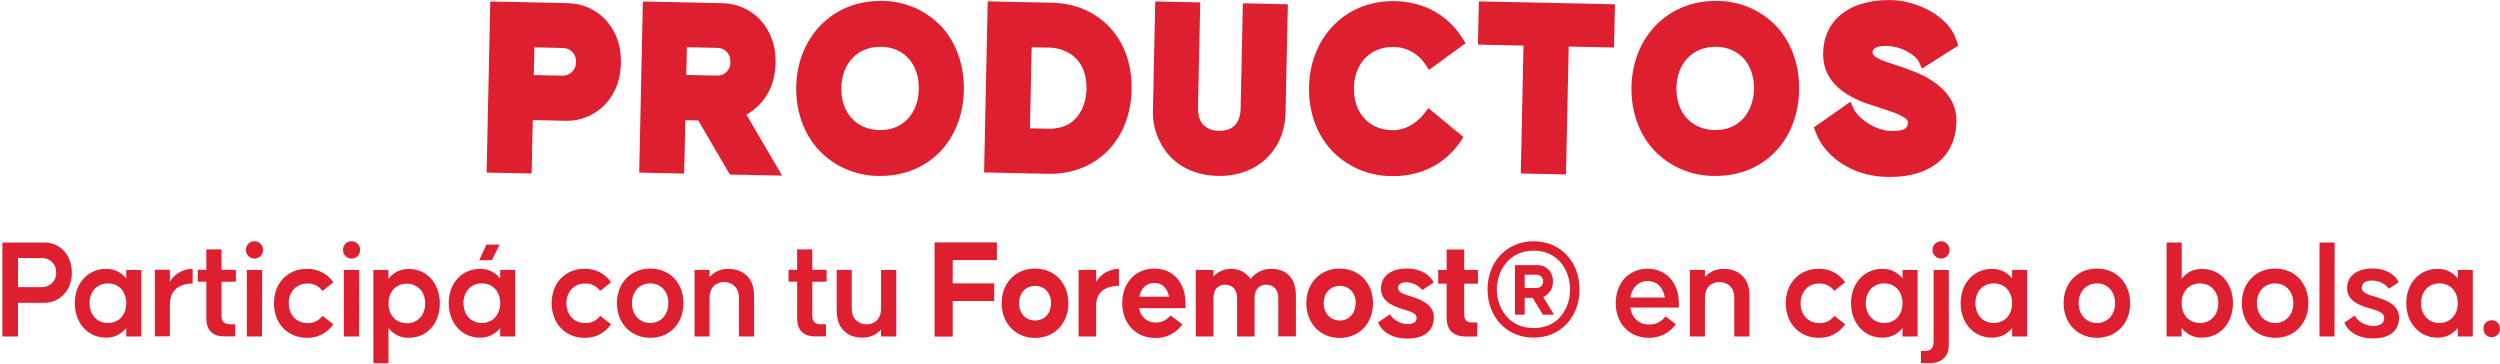 <svg width="1011" height="147" viewBox="0 0 1011 147" fill="none" xmlns="http://www.w3.org/2000/svg">
<path d="M201.2 3.72L229.84 4.33C239 4.53 248.39 11.93 248.1 25.54C247.81 39.15 238.1 46.14 228.95 45.95L212.5 45.6L212.04 67.18L199.85 66.92L201.2 3.72ZM227.04 33.65C229.321 33.723 231.537 32.887 233.202 31.326C234.866 29.764 235.842 27.606 235.915 25.325C235.988 23.044 235.152 20.828 233.591 19.163C232.029 17.499 229.871 16.523 227.59 16.45L213.13 16.14L212.77 33.35L227.04 33.65Z" fill="#00369F"/>
<path d="M262.9 3.65L292.39 4.28C301.55 4.48 310.94 11.87 310.65 25.49C310.43 35.99 304.52 42.57 297.57 44.95L310.98 67.95L296.9 67.65L284.13 45.72L274.2 45.51L273.74 67.09L261.55 66.83L262.9 3.65ZM289.78 33.65C292.023 33.637 294.173 32.748 295.771 31.174C297.369 29.599 298.29 27.463 298.337 25.22C298.383 22.977 297.553 20.805 296.022 19.165C294.491 17.525 292.381 16.547 290.14 16.44L274.83 16.12L274.47 33.33L289.78 33.65Z" fill="#00369F"/>
<path d="M325.06 35.11C325.46 16.34 338.51 3 356.75 3.39C374.99 3.78 387.26 17.66 386.86 36.39C386.46 55.12 373.61 68.5 355.37 68.11C337.13 67.72 324.66 53.87 325.06 35.11ZM374.58 36.11C374.82 24.64 367.73 16.11 356.48 15.88C345.23 15.65 337.48 23.88 337.25 35.31C337.02 46.74 344.39 55.31 355.63 55.55C366.87 55.79 374.33 47.63 374.58 36.16V36.11Z" fill="#00369F"/>
<path d="M402.37 3.61L425.14 4.1C443.14 4.48 455.01 17.57 454.61 36.34C454.21 55.11 441.75 67.68 423.79 67.34L401.02 66.86L402.37 3.61ZM424.06 55.04C430.06 55.17 442.18 51.83 442.42 36.04C442.66 20.25 430.93 16.34 424.88 16.21L414.28 16.02L413.45 54.82L424.06 55.04Z" fill="#00369F"/>
<path d="M469.28 44.49L470.15 3.65L482.34 3.91L481.5 43.39C481.31 52.14 486.62 55.75 492.86 55.88C499.1 56.01 504.56 52.63 504.74 43.88L505.59 4.41L517.78 4.67L516.9 45.5C516.64 58.04 507.9 68.5 492.6 68.14C477.3 67.78 468.98 57.03 469.28 44.49Z" fill="#00369F"/>
<path d="M532.37 35.18C532.77 16.41 545.82 3.07 564.06 3.46C574.93 3.69 583.52 8.74 588.64 16.73L578.64 24.01C576.981 21.588 574.766 19.598 572.181 18.206C569.596 16.814 566.716 16.061 563.78 16.01C552.54 15.77 544.78 24.01 544.55 35.45C544.32 46.89 551.69 55.45 562.94 55.68C569.65 55.83 575.12 51.96 578.13 48.03L587.79 56.03C582.33 63.79 573.54 68.47 562.67 68.24C544.44 67.83 531.97 53.94 532.37 35.18Z" fill="#00369F"/>
<path d="M619.17 15.5L600.74 15.11L600.99 3.64L649.99 4.64L649.75 16.11L631.41 15.72L630.31 67.45L618.02 67.19L619.17 15.5Z" fill="#00369F"/>
<path d="M662.77 35.11C663.17 16.34 676.22 3 694.45 3.39C712.68 3.78 724.97 17.66 724.57 36.39C724.17 55.12 711.31 68.5 693.07 68.11C674.83 67.72 662.37 53.87 662.77 35.11ZM712.28 36.11C712.53 24.64 705.43 16.11 694.19 15.88C682.95 15.65 675.19 23.88 674.96 35.31C674.73 46.74 682.09 55.31 693.34 55.55C704.59 55.79 712.04 47.63 712.28 36.16V36.11Z" fill="#00369F"/>
<path d="M737.14 52.62L747.14 45.62C748.86 49.26 756.14 55.74 764.88 55.92C772.35 56.08 774.49 53.4 774.57 49.42C774.68 44.17 765.08 42.21 760.39 40.42C755.7 38.63 739.99 35.22 740.28 21.42C740.57 7.91 752.22 2.71 764.69 2.97C776.5 3.23 786.09 10.24 788.31 17.09L778.53 23.31C776.99 20.16 770.75 15.65 762.91 15.48C757.33 15.36 754.36 17.54 754.28 21.04C754.17 26.29 763.21 28.04 767.99 29.79C772.59 31.55 788.47 35.87 788.19 49.1C787.91 62.33 778.03 68.82 763.29 68.51C749.1 68.24 740 60.27 737.14 52.62Z" fill="#00369F"/>
<path d="M196.79 69.81L198.27 0.61L229.9 1.29C235.482 1.432 240.785 3.759 244.67 7.77C247.67 10.91 251.29 16.55 251.1 25.55C250.91 34.39 247.19 39.83 244.1 42.85C240.135 46.68 234.843 48.83 229.33 48.85H228.89L215.45 48.56L214.99 70.15L196.79 69.81ZM227.28 30.6C228.014 30.637 228.748 30.523 229.437 30.267C230.125 30.01 230.754 29.615 231.285 29.107C231.816 28.599 232.237 27.987 232.524 27.31C232.81 26.633 232.955 25.905 232.95 25.17C233.01 24.43 232.915 23.686 232.671 22.985C232.427 22.284 232.039 21.641 231.533 21.098C231.027 20.555 230.413 20.124 229.731 19.831C229.048 19.539 228.312 19.392 227.57 19.4L216.11 19.15L215.87 30.36L227.28 30.6Z" fill="#DE1F2F"/>
<path d="M295.15 70.57L282.38 48.72L277.14 48.61L276.68 70.19L258.49 69.81L259.97 0.61L292.45 1.3C298.033 1.446 303.336 3.776 307.22 7.79C310.22 10.93 313.84 16.57 313.65 25.57C313.42 36.29 307.87 43.04 301.85 46.35L316.28 71.02L295.15 70.57ZM289.97 30.57C290.69 30.597 291.407 30.474 292.077 30.21C292.747 29.946 293.355 29.545 293.863 29.034C294.37 28.523 294.766 27.912 295.026 27.24C295.285 26.568 295.402 25.85 295.37 25.13C295.418 24.361 295.308 23.59 295.049 22.865C294.789 22.139 294.385 21.474 293.86 20.91C292.852 19.917 291.495 19.361 290.08 19.36L277.77 19.1L277.53 30.31L289.97 30.57Z" fill="#DE1F2F"/>
<path d="M355.28 71.14C350.722 71.127 346.214 70.18 342.037 68.357C337.859 66.534 334.099 63.873 330.99 60.54C324.99 53.98 321.83 44.92 321.99 35.04C322.42 14.96 336.68 0.38 355.9 0.38H356.74C361.288 0.388 365.786 1.334 369.952 3.16C374.117 4.986 377.861 7.651 380.95 10.99C386.86 17.54 389.95 26.59 389.79 36.48C389.36 56.89 375.49 71.14 356.07 71.14H355.28ZM355.98 18.93C346.77 18.93 340.44 25.56 340.23 35.43C340.02 45.5 346.23 52.43 355.68 52.6H356.09C365.09 52.6 371.35 45.96 371.56 36.09C371.78 26.02 365.68 19.09 356.4 18.92L355.98 18.93Z" fill="#DE1F2F"/>
<path d="M423.73 70.29L397.96 69.74L399.43 0.55L425.21 1.1C434.85 1.3 443.07 4.83 448.98 11.3C454.89 17.77 457.83 26.4 457.61 36.4C457.19 56.4 443.61 70.3 424.61 70.3L423.73 70.29ZM424.39 52.05C438.76 52.05 439.39 37.67 439.39 36.05C439.48 30.13 437.7 25.63 434.09 22.69C431.43 20.595 428.174 19.397 424.79 19.27L417.21 19.11L416.51 51.9L424.39 52.05Z" fill="#DE1F2F"/>
<path d="M492.5 71.13C484.42 70.96 477.63 68.13 472.86 62.92C468.346 57.841 465.977 51.209 466.25 44.42L467.18 0.59L485.37 0.98L484.47 43.45C484.4 46.69 485.19 49.13 486.82 50.71C488.505 52.162 490.667 52.938 492.89 52.89H493.18C496.98 52.89 501.55 51.31 501.71 43.82L502.62 1.34L520.81 1.73L519.87 45.57C519.55 60.63 508.61 71.14 493.26 71.14L492.5 71.13Z" fill="#DE1F2F"/>
<path d="M562.61 71.21C558.052 71.196 553.545 70.249 549.367 68.425C545.19 66.602 541.43 63.943 538.32 60.61C532.32 54.05 529.16 45 529.37 35.11C529.8 15.03 544.06 0.45 563.28 0.45H564.12C575.66 0.7 585.27 5.9 591.17 15.1L592.69 17.48L577.9 28.26L576.16 25.66C574.763 23.645 572.908 21.989 570.747 20.83C568.587 19.671 566.182 19.04 563.73 18.99H563.28C554.07 18.99 547.74 25.62 547.53 35.49C547.32 45.56 553.53 52.49 562.98 52.66H563.28C568.79 52.66 573.28 49.31 575.73 46.17L577.63 43.71L591.82 55.44L590.28 57.72C584.16 66.42 574.64 71.21 563.47 71.21H562.61Z" fill="#DE1F2F"/>
<path d="M615 70.16L616.1 18.43L597.68 18.04L598.05 0.57L653.09 1.74L652.72 19.21L634.39 18.82L633.28 70.55L615 70.16Z" fill="#DE1F2F"/>
<path d="M693.01 71.14C688.45 71.128 683.941 70.181 679.762 68.358C675.582 66.534 671.821 63.874 668.71 60.54C662.71 53.98 659.56 44.92 659.77 35.04C660.2 14.96 674.46 0.38 693.68 0.38H694.52C699.068 0.388 703.566 1.334 707.732 3.16C711.897 4.986 715.641 7.651 718.73 10.99C724.64 17.54 727.73 26.59 727.57 36.48C727.13 56.89 713.27 71.14 693.85 71.14H693.01ZM693.71 18.93C684.5 18.93 678.17 25.56 677.96 35.43C677.74 45.5 683.96 52.43 693.4 52.6H693.82C702.82 52.6 709.07 45.96 709.29 36.09C709.5 26.02 703.41 19.09 694.12 18.92L693.71 18.93Z" fill="#DE1F2F"/>
<path d="M764.28 71.56H763.22C747.77 71.24 737.58 62.35 734.34 53.69L733.52 51.51L748.32 41.16L749.84 44.37C751.22 47.28 757.62 52.8 764.94 52.96H765.49C771.49 52.96 771.49 50.96 771.56 49.38C771.56 47.3 765.34 45.28 762.33 44.31C761.25 43.96 760.23 43.63 759.33 43.31C758.87 43.14 758.33 42.95 757.6 42.73C751.42 40.73 736.96 36 737.27 21.43C737.55 8.23 747.71 0.03 763.77 0.03H764.77C775.25 0.26 787.99 6.38 791.18 16.23L791.9 18.44L777.28 27.72L775.81 24.72C774.81 22.59 769.53 18.72 762.81 18.57H762.44C760.09 18.57 757.29 19.02 757.24 21.19C757.19 23.36 762.94 25.11 766.03 26.09C767.09 26.42 768.09 26.74 769.03 27.09L770.46 27.61C776.21 29.61 791.46 35.05 791.19 49.27C790.87 63.2 780.81 71.56 764.28 71.56Z" fill="#DE1F2F"/>
<path d="M201.2 3.72L229.84 4.33C239 4.53 248.39 11.93 248.1 25.54C247.81 39.15 238.1 46.14 228.95 45.95L212.5 45.6L212.04 67.18L199.85 66.92L201.2 3.72ZM227.04 33.65C229.321 33.723 231.537 32.887 233.202 31.326C234.866 29.764 235.842 27.606 235.915 25.325C235.988 23.044 235.152 20.828 233.591 19.163C232.029 17.499 229.871 16.523 227.59 16.45L213.13 16.14L212.77 33.35L227.04 33.65Z" fill="#DE1F2F"/>
<path d="M262.9 3.65L292.39 4.28C301.55 4.48 310.94 11.87 310.65 25.49C310.43 35.99 304.52 42.57 297.57 44.95L310.98 67.95L296.9 67.65L284.13 45.72L274.2 45.51L273.74 67.09L261.55 66.83L262.9 3.65ZM289.78 33.65C292.023 33.637 294.173 32.748 295.771 31.174C297.369 29.599 298.29 27.463 298.337 25.22C298.383 22.977 297.553 20.805 296.022 19.165C294.491 17.525 292.381 16.547 290.14 16.44L274.83 16.12L274.47 33.33L289.78 33.65Z" fill="#DE1F2F"/>
<path d="M325.06 35.11C325.46 16.34 338.51 3 356.75 3.39C374.99 3.78 387.26 17.66 386.86 36.39C386.46 55.12 373.61 68.5 355.37 68.11C337.13 67.72 324.66 53.87 325.06 35.11ZM374.58 36.11C374.82 24.64 367.73 16.11 356.48 15.88C345.23 15.65 337.48 23.88 337.25 35.31C337.02 46.74 344.39 55.31 355.63 55.55C366.87 55.79 374.33 47.63 374.58 36.16V36.11Z" fill="#DE1F2F"/>
<path d="M402.37 3.61L425.14 4.1C443.14 4.48 455.01 17.57 454.61 36.34C454.21 55.11 441.75 67.68 423.79 67.34L401.02 66.86L402.37 3.61ZM424.06 55.04C430.06 55.17 442.18 51.83 442.42 36.04C442.66 20.25 430.93 16.34 424.88 16.21L414.28 16.02L413.45 54.82L424.06 55.04Z" fill="#DE1F2F"/>
<path d="M469.28 44.49L470.15 3.65L482.34 3.91L481.5 43.39C481.31 52.14 486.62 55.75 492.86 55.88C499.1 56.01 504.56 52.63 504.74 43.88L505.59 4.41L517.78 4.67L516.9 45.5C516.64 58.04 507.9 68.5 492.6 68.14C477.3 67.78 468.98 57.03 469.28 44.49Z" fill="#DE1F2F"/>
<path d="M532.37 35.18C532.77 16.41 545.82 3.07 564.06 3.46C574.93 3.69 583.52 8.74 588.64 16.73L578.64 24.01C576.981 21.588 574.766 19.598 572.181 18.206C569.596 16.814 566.716 16.061 563.78 16.01C552.54 15.77 544.78 24.01 544.55 35.45C544.32 46.89 551.69 55.45 562.94 55.68C569.65 55.83 575.12 51.96 578.13 48.03L587.79 56.03C582.33 63.79 573.54 68.47 562.67 68.24C544.44 67.83 531.97 53.94 532.37 35.18Z" fill="#DE1F2F"/>
<path d="M619.17 15.5L600.74 15.11L600.99 3.64L649.99 4.64L649.75 16.11L631.41 15.72L630.31 67.45L618.02 67.19L619.17 15.5Z" fill="#DE1F2F"/>
<path d="M662.77 35.11C663.17 16.34 676.22 3 694.45 3.39C712.68 3.78 724.97 17.66 724.57 36.39C724.17 55.12 711.31 68.5 693.07 68.11C674.83 67.72 662.37 53.87 662.77 35.11ZM712.28 36.11C712.53 24.64 705.43 16.11 694.19 15.88C682.95 15.65 675.19 23.88 674.96 35.31C674.73 46.74 682.09 55.31 693.34 55.55C704.59 55.79 712.04 47.63 712.28 36.16V36.11Z" fill="#DE1F2F"/>
<path d="M737.14 52.62L747.14 45.62C748.86 49.26 756.14 55.74 764.88 55.92C772.35 56.08 774.49 53.4 774.57 49.42C774.68 44.17 765.08 42.21 760.39 40.42C755.7 38.63 739.99 35.22 740.28 21.42C740.57 7.91 752.22 2.71 764.69 2.97C776.5 3.23 786.09 10.24 788.31 17.09L778.53 23.31C776.99 20.16 770.75 15.65 762.91 15.48C757.33 15.36 754.36 17.54 754.28 21.04C754.17 26.29 763.21 28.04 767.99 29.79C772.59 31.55 788.47 35.87 788.19 49.1C787.91 62.33 778.03 68.82 763.29 68.51C749.1 68.24 740 60.27 737.14 52.62Z" fill="#DE1F2F"/>
<path d="M29.05 110.26C29.05 118.05 23.59 122.44 18.05 122.44H7.28V136.07H0.96V98.07H17.96C23.59 98.03 29.05 102.42 29.05 110.26ZM22.73 110.26C22.764 109.493 22.642 108.728 22.37 108.01C22.099 107.292 21.685 106.637 21.153 106.084C20.621 105.531 19.982 105.093 19.275 104.794C18.568 104.496 17.807 104.345 17.04 104.35H7.28V116.11H16.89C17.663 116.131 18.433 115.993 19.151 115.707C19.87 115.42 20.523 114.989 21.069 114.442C21.616 113.894 22.045 113.241 22.331 112.522C22.616 111.803 22.752 111.033 22.73 110.26Z" fill="#DE1F2F"/>
<path d="M57.15 109.15V136.07H51.06V132.62C50.095 133.882 48.843 134.895 47.409 135.577C45.974 136.259 44.398 136.589 42.81 136.54C35.53 136.54 30.24 130.63 30.24 122.61C30.24 114.59 35.53 108.74 42.81 108.74C44.4 108.674 45.982 108.997 47.42 109.68C48.857 110.363 50.107 111.386 51.06 112.66V109.15H57.15ZM51.06 122.61C51.06 117.99 48.16 114.61 43.67 114.61C39.18 114.61 36.22 117.95 36.22 122.61C36.22 127.27 39.17 130.61 43.67 130.61C48.17 130.61 51.06 127.24 51.06 122.61Z" fill="#DE1F2F"/>
<path d="M77.91 108.72V114.63C74.84 114.69 68.7 115.69 68.7 123V136H62.61V109.08H68.7V113.94C69.636 112.333 70.982 111.003 72.6 110.086C74.218 109.169 76.05 108.697 77.91 108.72Z" fill="#DE1F2F"/>
<path d="M89.58 113.95V127.72C89.58 130.77 91.4 131.12 93.1 131.12H95.1V136.03H90.67C85.83 136.03 83.44 133.4 83.44 128.72V113.91H79.97V109.11H83.44V100.86H89.59V109.11H95.39V113.91L89.58 113.95Z" fill="#DE1F2F"/>
<path d="M99.47 101.01C99.456 100.556 99.535 100.103 99.702 99.681C99.869 99.258 100.119 98.874 100.439 98.551C100.759 98.228 101.142 97.974 101.563 97.803C101.984 97.633 102.436 97.55 102.89 97.56C103.347 97.549 103.801 97.631 104.226 97.8C104.651 97.969 105.037 98.223 105.361 98.545C105.685 98.867 105.941 99.252 106.112 99.675C106.284 100.099 106.368 100.553 106.36 101.01C106.371 101.473 106.289 101.934 106.12 102.365C105.95 102.797 105.697 103.19 105.374 103.522C105.051 103.855 104.665 104.119 104.238 104.301C103.812 104.483 103.353 104.578 102.89 104.58C102.429 104.576 101.974 104.48 101.551 104.298C101.128 104.115 100.745 103.849 100.427 103.517C100.108 103.184 99.859 102.791 99.695 102.36C99.53 101.93 99.454 101.471 99.47 101.01ZM99.82 136.07V109.15H106.02L105.96 136.07H99.82Z" fill="#DE1F2F"/>
<path d="M124.33 114.65C119.84 114.65 116.77 117.99 116.77 122.65C116.77 127.31 119.84 130.65 124.33 130.65C125.508 130.704 126.682 130.465 127.745 129.954C128.808 129.442 129.727 128.675 130.42 127.72L134.8 131.12C133.631 132.856 132.043 134.27 130.184 135.231C128.324 136.192 126.253 136.67 124.16 136.62C116.26 136.62 110.79 130.77 110.79 122.62C110.79 114.47 116.28 108.72 124.16 108.72C126.246 108.673 128.31 109.145 130.168 110.095C132.025 111.044 133.617 112.441 134.8 114.16L130.42 117.68C129.733 116.713 128.817 115.93 127.755 115.402C126.692 114.873 125.516 114.615 124.33 114.65Z" fill="#DE1F2F"/>
<path d="M138.73 101.01C138.715 100.556 138.793 100.104 138.958 99.681C139.124 99.259 139.374 98.874 139.693 98.551C140.012 98.228 140.394 97.974 140.814 97.803C141.235 97.633 141.686 97.55 142.14 97.56C142.597 97.549 143.051 97.631 143.476 97.8C143.901 97.969 144.287 98.223 144.611 98.545C144.935 98.867 145.191 99.252 145.362 99.675C145.534 100.099 145.618 100.553 145.61 101.01C145.622 101.474 145.541 101.935 145.372 102.367C145.203 102.799 144.95 103.193 144.627 103.526C144.303 103.858 143.917 104.123 143.49 104.304C143.063 104.485 142.604 104.579 142.14 104.58C141.68 104.576 141.225 104.48 140.802 104.298C140.38 104.115 139.998 103.849 139.68 103.516C139.362 103.183 139.114 102.79 138.951 102.359C138.788 101.929 138.713 101.47 138.73 101.01ZM139.07 136.07V109.15H145.28L145.22 136.07H139.07Z" fill="#DE1F2F"/>
<path d="M177.86 122.72C177.86 130.86 172.63 136.59 165.35 136.59C163.762 136.639 162.186 136.309 160.751 135.627C159.317 134.945 158.065 133.932 157.1 132.67V146.89H151.01V109.2H157.1V112.71C158.065 111.448 159.317 110.435 160.751 109.753C162.186 109.071 163.762 108.741 165.35 108.79C172.63 108.72 177.86 114.65 177.86 122.72ZM171.95 122.72C171.95 118.1 168.95 114.72 164.5 114.72C160.05 114.72 157.1 118.12 157.1 122.72C157.1 127.32 160 130.72 164.5 130.72C169 130.72 171.95 127.29 171.95 122.72Z" fill="#DE1F2F"/>
<path d="M208.36 109.15V136.07H202.28V132.62C201.315 133.882 200.063 134.895 198.629 135.577C197.194 136.259 195.618 136.589 194.03 136.54C186.75 136.54 181.46 130.63 181.46 122.61C181.46 114.59 186.75 108.74 194.03 108.74C195.62 108.674 197.202 108.997 198.64 109.68C200.077 110.363 201.327 111.386 202.28 112.66V109.15H208.36ZM202.28 122.61C202.28 117.99 199.38 114.61 194.88 114.61C190.38 114.61 187.43 117.95 187.43 122.61C187.43 127.27 190.43 130.61 194.88 130.61C199.33 130.61 202.28 127.24 202.28 122.61ZM202.05 98.91L198.92 105.23H193.8L196.7 98.91H202.05Z" fill="#DE1F2F"/>
<path d="M236.63 114.65C232.13 114.65 229.06 117.99 229.06 122.65C229.06 127.31 232.13 130.65 236.63 130.65C237.808 130.704 238.982 130.465 240.045 129.954C241.108 129.442 242.027 128.675 242.72 127.72L247.1 131.12C245.931 132.856 244.343 134.27 242.484 135.231C240.624 136.192 238.553 136.67 236.46 136.62C228.55 136.62 223.09 130.77 223.09 122.62C223.09 114.47 228.55 108.69 236.46 108.69C238.546 108.643 240.61 109.115 242.468 110.065C244.325 111.014 245.917 112.411 247.1 114.13L242.72 117.65C242.028 116.69 241.111 115.914 240.049 115.391C238.987 114.868 237.813 114.613 236.63 114.65Z" fill="#DE1F2F"/>
<path d="M249.49 122.61C249.49 114.48 255.06 108.61 262.97 108.61C270.88 108.61 276.39 114.47 276.39 122.61C276.39 130.75 270.87 136.61 262.97 136.61C255.07 136.61 249.49 130.63 249.49 122.61ZM270.31 122.61C270.31 118.05 267.4 114.61 262.97 114.61C258.54 114.61 255.57 118.01 255.57 122.61C255.57 127.21 258.57 130.61 262.97 130.61C267.37 130.61 270.28 127.18 270.28 122.61H270.31Z" fill="#DE1F2F"/>
<path d="M304.95 119.57V136.07H298.81V120.51C298.81 115.65 295.51 114.07 292.81 114.07C290.11 114.07 286.95 115.65 286.95 120.51V136.07H280.87V109.15H286.95V112.02C287.906 110.937 289.091 110.081 290.42 109.513C291.748 108.946 293.187 108.682 294.63 108.74C299.55 108.72 304.95 111.55 304.95 119.57Z" fill="#DE1F2F"/>
<path d="M328.5 113.95V127.72C328.5 130.77 330.32 131.12 332.03 131.12H334.03V136.03H329.58C324.75 136.03 322.36 133.4 322.36 128.72V113.91H318.89V109.11H322.36V100.86H328.5V109.11H334.28V113.91L328.5 113.95Z" fill="#DE1F2F"/>
<path d="M362.46 109.15V136.07H356.28V133.27C355.324 134.352 354.138 135.207 352.809 135.772C351.481 136.338 350.043 136.6 348.6 136.54C343.71 136.54 338.36 133.73 338.36 125.66V109.15H344.45V124.72C344.45 129.58 347.8 131.16 350.45 131.16C353.1 131.16 356.31 129.58 356.31 124.72V109.15H362.46Z" fill="#DE1F2F"/>
<path d="M377.94 98.03H403.14V105.17H385.28V114.59H402.06V121.72H385.28V136.11H377.94V98.03Z" fill="#DE1F2F"/>
<path d="M405.07 122.61C405.07 114.48 410.65 108.61 418.56 108.61C426.47 108.61 432.04 114.47 432.04 122.61C432.04 130.75 426.52 136.66 418.56 136.66C410.6 136.66 405.07 130.63 405.07 122.61ZM425.07 122.61C425.07 118.61 422.51 115.61 418.59 115.61C414.67 115.61 412.1 118.61 412.1 122.61C412.1 126.61 414.72 129.61 418.59 129.61C422.46 129.61 425.04 126.65 425.04 122.61H425.07Z" fill="#DE1F2F"/>
<path d="M436.19 109.15H443.28V114.01C444.221 112.402 445.568 111.069 447.186 110.144C448.804 109.219 450.636 108.735 452.5 108.74V115.59C449.94 115.65 443.28 116.06 443.28 123.72V136.07H436.17L436.19 109.15Z" fill="#DE1F2F"/>
<path d="M453.83 122.61C453.83 114.61 458.95 108.61 466.83 108.61C474.71 108.61 479.41 114.61 479.41 122.61V124.61H460.65C461.34 128.24 463.9 130.41 467.14 130.41C468.33 130.477 469.517 130.25 470.599 129.75C471.68 129.249 472.621 128.49 473.34 127.54L478.17 131.17C476.933 132.923 475.281 134.343 473.362 135.303C471.442 136.263 469.315 136.732 467.17 136.67C459.12 136.66 453.83 130.63 453.83 122.61ZM472.77 119.98C472.14 116.82 470.21 114.42 466.85 114.42C463.49 114.42 461.45 116.58 460.77 119.98H472.77Z" fill="#DE1F2F"/>
<path d="M483.58 109.15H490.69V111.84C491.563 110.864 492.633 110.083 493.829 109.549C495.025 109.014 496.32 108.739 497.63 108.74C499.218 108.655 500.801 108.989 502.219 109.709C503.637 110.428 504.841 111.508 505.71 112.84C506.703 111.516 508.001 110.451 509.492 109.734C510.984 109.017 512.626 108.669 514.28 108.72C518.88 108.72 524.06 111.18 524.06 119.61V136.05H516.95V120.62C516.95 115.94 513.71 115.12 512.06 115.12C510.41 115.12 507.34 115.94 507.34 120.62V136.07H500.28V120.62C500.28 115.94 497.09 115.12 495.44 115.12C493.79 115.12 490.72 115.94 490.72 120.62V136.07H483.58V109.15Z" fill="#DE1F2F"/>
<path d="M528.28 122.61C528.28 114.48 533.85 108.61 541.76 108.61C549.67 108.61 555.24 114.47 555.24 122.61C555.24 130.75 549.72 136.66 541.76 136.66C533.8 136.66 528.28 130.63 528.28 122.61ZM548.28 122.61C548.28 118.61 545.72 115.61 541.8 115.61C537.88 115.61 535.31 118.61 535.31 122.61C535.31 126.61 537.93 129.61 541.8 129.61C545.67 129.61 548.2 126.65 548.2 122.61H548.28Z" fill="#DE1F2F"/>
<path d="M557.28 130.4L562.11 127.06C562.74 128.58 565.81 131.06 569.11 131.06C571.56 131.06 572.87 130.3 572.87 128.54C572.87 126.38 569.51 125.79 567.46 125.09C565.41 124.39 558.46 122.69 558.46 116.78C558.46 111.04 563.35 108.58 568.98 108.58C574.61 108.58 578.48 111.34 579.79 114.26L575.18 117.31C574.396 116.354 573.417 115.576 572.308 115.029C571.199 114.483 569.986 114.179 568.75 114.14C566.42 114.14 565.4 115.08 565.4 116.43C565.4 118.59 568.64 119.18 570.69 119.88C572.74 120.58 579.85 122.46 579.85 128.25C579.85 134.04 575.75 136.91 569.04 136.91C562.54 136.89 558.56 133.72 557.28 130.4Z" fill="#DE1F2F"/>
<path d="M585.01 128.29V114.72H581.6V109.16H585.01V100.91H592.12V109.16H597.69V114.72H592.12V127.13C592.12 130.29 594 130.41 595.65 130.41H597.41V136.08H592.69C587.46 136.07 585.01 133.27 585.01 128.29Z" fill="#DE1F2F"/>
<path d="M601.56 117.05C601.56 105.99 609.24 97.56 620.22 97.56C631.2 97.56 638.77 105.99 638.77 117.05C638.77 128.11 631.2 136.54 620.22 136.54C609.24 136.54 601.56 128.11 601.56 117.05ZM634.95 117.05C634.95 109.74 630.4 101.36 620.22 101.36C610.04 101.36 605.32 109.74 605.32 117.05C605.32 124.36 609.98 132.68 620.22 132.68C630.46 132.68 634.95 124.37 634.95 117.05ZM612.66 107.22H622.1C624.94 107.22 628.01 109.56 628.01 113.77C628.071 115.097 627.729 116.412 627.03 117.542C626.33 118.671 625.305 119.563 624.09 120.1L628.41 127.24H623.92L619.82 120.45H616.58V127.24H612.66V107.22ZM621.47 116.47C621.818 116.469 622.162 116.398 622.481 116.26C622.801 116.122 623.089 115.921 623.328 115.668C623.568 115.416 623.753 115.117 623.874 114.791C623.995 114.465 624.048 114.117 624.03 113.77C624.042 113.424 623.985 113.08 623.862 112.757C623.739 112.433 623.553 112.138 623.315 111.887C623.077 111.637 622.791 111.436 622.474 111.298C622.157 111.159 621.816 111.085 621.47 111.08H616.58V116.47H621.47Z" fill="#DE1F2F"/>
<path d="M678.93 122.61V124.37H659.28C659.9 128.58 662.8 131.22 666.67 131.22C667.993 131.293 669.312 131.031 670.506 130.457C671.7 129.884 672.73 129.018 673.5 127.94L677.71 131.1C676.473 132.853 674.821 134.273 672.902 135.233C670.982 136.193 668.855 136.662 666.71 136.6C658.71 136.6 653.4 130.6 653.4 122.6C653.4 114.6 658.52 108.67 666.4 108.67C674.04 108.72 678.93 114.59 678.93 122.61ZM673.28 120.33C672.6 116.53 670.28 113.66 666.4 113.66C662.52 113.66 659.99 116.29 659.28 120.33H673.28Z" fill="#DE1F2F"/>
<path d="M707.49 119.57V136.07H701.34V120.51C701.34 115.65 698.04 114.07 695.34 114.07C692.64 114.07 689.48 115.65 689.48 120.51V136.07H683.4V109.15H689.48V112.02C690.435 110.935 691.62 110.078 692.949 109.51C694.277 108.943 695.716 108.679 697.16 108.74C702.08 108.72 707.49 111.55 707.49 119.57Z" fill="#DE1F2F"/>
<path d="M735.7 114.65C731.21 114.65 728.14 117.99 728.14 122.65C728.14 127.31 731.21 130.65 735.7 130.65C736.878 130.704 738.052 130.465 739.115 129.954C740.178 129.442 741.097 128.675 741.79 127.72L746.17 131.12C745.001 132.857 743.414 134.271 741.554 135.232C739.695 136.194 737.623 136.671 735.53 136.62C727.63 136.62 722.17 130.77 722.17 122.62C722.17 114.47 727.63 108.69 735.53 108.69C737.616 108.641 739.681 109.112 741.539 110.062C743.397 111.012 744.989 112.41 746.17 114.13L741.79 117.65C741.099 116.688 740.182 115.912 739.12 115.389C738.058 114.865 736.883 114.612 735.7 114.65Z" fill="#DE1F2F"/>
<path d="M775.47 109.15V136.07H769.38V132.62C768.415 133.882 767.163 134.895 765.729 135.577C764.294 136.259 762.718 136.589 761.13 136.54C753.85 136.54 748.56 130.63 748.56 122.61C748.56 114.59 753.85 108.74 761.13 108.74C762.72 108.674 764.302 108.997 765.74 109.68C767.177 110.363 768.426 111.386 769.38 112.66V109.15H775.47ZM769.38 122.61C769.38 117.99 766.48 114.61 761.99 114.61C757.5 114.61 754.53 117.95 754.53 122.61C754.53 127.27 757.53 130.61 761.99 130.61C766.45 130.61 769.38 127.24 769.38 122.61Z" fill="#DE1F2F"/>
<path d="M776.84 146.84V141.93H778.14C780.19 141.93 781.95 141.4 781.95 138.18V109.18H788.1V139.5C788.1 143.6 785.77 146.87 780.25 146.87L776.84 146.84ZM781.5 101.01C781.5 100.098 781.862 99.223 782.508 98.578C783.153 97.933 784.028 97.57 784.94 97.57C785.852 97.57 786.727 97.933 787.372 98.578C788.018 99.223 788.38 100.098 788.38 101.01C788.397 101.47 788.322 101.929 788.159 102.359C787.996 102.79 787.748 103.183 787.43 103.516C787.112 103.849 786.73 104.115 786.308 104.298C785.885 104.48 785.43 104.576 784.97 104.58C784.508 104.574 784.051 104.476 783.627 104.293C783.202 104.11 782.818 103.845 782.496 103.514C782.173 103.182 781.92 102.79 781.749 102.361C781.578 101.931 781.493 101.472 781.5 101.01Z" fill="#DE1F2F"/>
<path d="M819.78 109.15V136.07H813.7V132.62C812.735 133.882 811.483 134.895 810.049 135.577C808.614 136.259 807.038 136.589 805.45 136.54C798.17 136.54 792.88 130.63 792.88 122.61C792.88 114.59 798.17 108.74 805.45 108.74C807.04 108.674 808.622 108.997 810.06 109.68C811.497 110.363 812.747 111.386 813.7 112.66V109.15H819.78ZM813.7 122.61C813.7 117.99 810.8 114.61 806.3 114.61C801.8 114.61 798.85 117.95 798.85 122.61C798.85 127.27 801.85 130.61 806.3 130.61C810.75 130.61 813.7 127.24 813.7 122.61Z" fill="#DE1F2F"/>
<path d="M834.52 122.61C834.52 114.48 840.09 108.61 848 108.61C855.91 108.61 861.43 114.47 861.43 122.61C861.43 130.75 855.91 136.61 848 136.61C840.09 136.61 834.52 130.63 834.52 122.61ZM855.34 122.61C855.34 118.05 852.44 114.61 848 114.61C843.56 114.61 840.61 118.01 840.61 122.61C840.61 127.21 843.61 130.61 848 130.61C852.39 130.61 855.34 127.18 855.34 122.61Z" fill="#DE1F2F"/>
<path d="M903.01 122.61C903.01 130.61 897.78 136.54 890.5 136.54C888.912 136.589 887.336 136.259 885.901 135.577C884.467 134.895 883.215 133.882 882.25 132.62V136.07H876.16V98.07H882.28V112.7C883.233 111.425 884.482 110.402 885.92 109.719C887.357 109.036 888.94 108.714 890.53 108.78C897.78 108.72 903.01 114.48 903.01 122.61ZM897.09 122.61C897.09 117.99 894.09 114.61 889.64 114.61C885.19 114.61 882.25 117.95 882.25 122.61C882.25 127.27 885.15 130.61 889.64 130.61C894.13 130.61 897.09 127.24 897.09 122.61Z" fill="#DE1F2F"/>
<path d="M906.6 122.61C906.6 114.48 912.17 108.61 920.08 108.61C927.99 108.61 933.5 114.47 933.5 122.61C933.5 130.75 927.98 136.61 920.08 136.61C912.18 136.61 906.6 130.63 906.6 122.61ZM927.42 122.61C927.42 118.05 924.51 114.61 920.08 114.61C915.65 114.61 912.68 118.01 912.68 122.61C912.68 127.21 915.68 130.61 920.08 130.61C924.48 130.61 927.42 127.18 927.42 122.61Z" fill="#DE1F2F"/>
<path d="M938 136.07V98.07H944.14L944.08 136.07H938Z" fill="#DE1F2F"/>
<path d="M952.28 127.59C952.96 129.4 956.09 131.8 959.61 131.8C962.61 131.8 964.16 130.8 964.16 128.58C964.16 126.01 960.35 125.36 958.16 124.66C955.97 123.96 949.16 122.38 949.16 116.58C949.16 111.08 953.82 108.58 959.45 108.58C965.08 108.58 968.73 111.22 970.03 114.14L966.03 116.78C965.24 115.26 962.34 113.44 959.27 113.44C956.53 113.44 955.11 114.61 955.11 116.31C955.11 118.83 958.75 119.41 960.92 120.12C963.09 120.83 970.19 122.57 970.19 128.37C970.19 133.93 966.19 136.86 959.61 136.86C953.35 136.86 949.37 133.86 948.06 130.48L952.28 127.59Z" fill="#DE1F2F"/>
<path d="M1000 109.15V136.07H993.92V132.62C992.955 133.882 991.703 134.895 990.269 135.577C988.834 136.259 987.258 136.589 985.67 136.54C978.39 136.54 973.1 130.63 973.1 122.61C973.1 114.59 978.39 108.74 985.67 108.74C987.26 108.674 988.842 108.997 990.28 109.68C991.717 110.363 992.967 111.386 993.92 112.66V109.15H1000ZM993.92 122.61C993.92 117.99 991.01 114.61 986.52 114.61C982.03 114.61 979.07 117.95 979.07 122.61C979.07 127.27 982.07 130.61 986.52 130.61C990.97 130.61 993.92 127.24 993.92 122.61Z" fill="#DE1F2F"/>
<path d="M1004.33 132.91C1004.3 132.466 1004.37 132.021 1004.53 131.605C1004.68 131.188 1004.92 130.808 1005.23 130.489C1005.55 130.171 1005.92 129.92 1006.33 129.753C1006.74 129.586 1007.19 129.507 1007.63 129.52C1008.08 129.506 1008.52 129.584 1008.94 129.75C1009.35 129.916 1009.73 130.166 1010.04 130.484C1010.36 130.802 1010.6 131.182 1010.77 131.599C1010.93 132.017 1011 132.463 1010.98 132.91C1011 133.36 1010.93 133.81 1010.77 134.232C1010.61 134.654 1010.37 135.039 1010.05 135.363C1009.74 135.687 1009.36 135.943 1008.94 136.116C1008.53 136.29 1008.08 136.376 1007.63 136.37C1007.18 136.376 1006.74 136.29 1006.32 136.116C1005.91 135.942 1005.53 135.685 1005.22 135.36C1004.92 135.035 1004.68 134.65 1004.52 134.228C1004.37 133.807 1004.3 133.358 1004.33 132.91Z" fill="#DE1F2F"/>
</svg>
